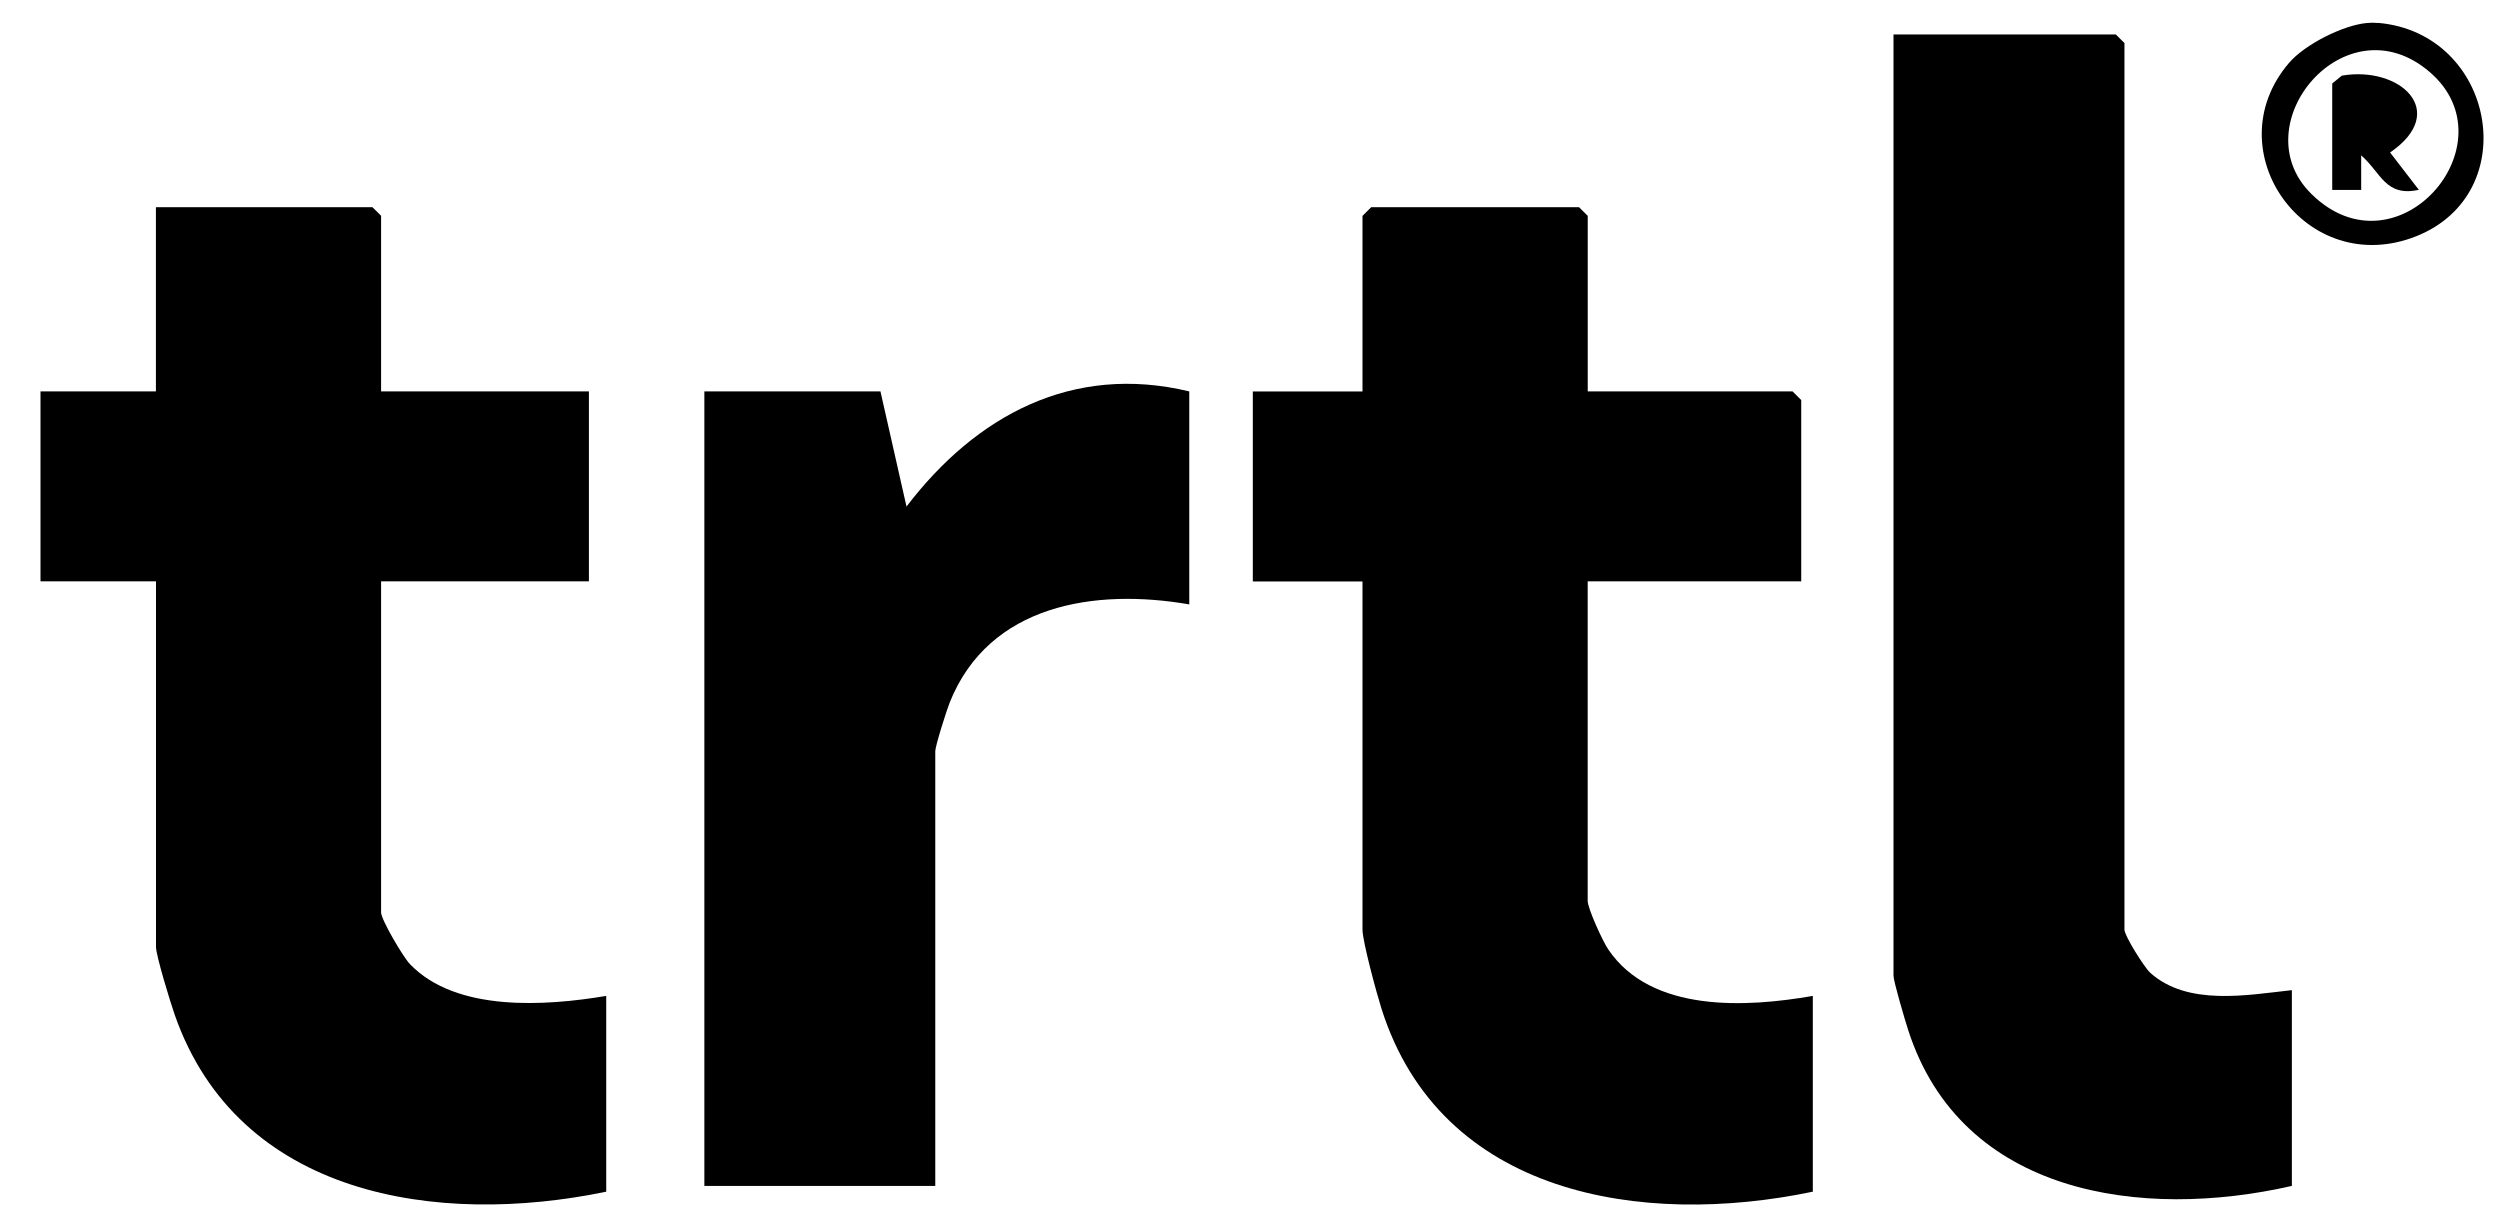 <svg width="55" height="27" viewBox="0 0 55 27" fill="none" xmlns="http://www.w3.org/2000/svg">
<path d="M0.891 8.611H3.43V4.558H8.193L8.384 4.747V8.611H12.956V12.79H8.384V20.073C8.384 20.232 8.87 21.057 9.02 21.212C10.04 22.273 12.013 22.132 13.337 21.91V26.217C9.618 26.989 5.241 26.325 3.843 22.323C3.751 22.062 3.432 21.02 3.432 20.833V12.79H0.891V8.611Z" fill="black"/>
<path d="M52.327 0.504C54.887 0.734 55.541 4.248 53.158 5.197C50.737 6.159 48.71 3.318 50.355 1.388C50.706 0.975 51.553 0.552 52.073 0.506C52.155 0.498 52.245 0.498 52.328 0.506L52.327 0.504ZM50.845 4.261C52.726 6.126 55.285 3.17 53.46 1.59C51.607 -0.015 49.308 2.74 50.845 4.261Z" fill="black"/>
<path d="M34.927 8.611H39.436L39.627 8.801V12.79H34.929V19.82C34.929 19.983 35.258 20.706 35.382 20.888C36.328 22.286 38.422 22.165 39.882 21.91V26.217C36.121 27.002 31.698 26.306 30.393 22.192C30.29 21.868 29.975 20.712 29.975 20.454V12.792H27.562V8.612H29.975V4.749L30.166 4.559H34.739L34.93 4.749V8.612L34.927 8.611Z" fill="black"/>
<path d="M50.421 21.783V26.09C47.127 26.843 43.154 26.299 41.981 22.664C41.914 22.46 41.657 21.589 41.657 21.466V0.758H46.547L46.738 0.947V20.453C46.738 20.585 47.172 21.281 47.308 21.404C48.132 22.138 49.432 21.892 50.421 21.783Z" fill="black"/>
<path d="M26.164 8.611V13.297C24.091 12.937 21.762 13.293 20.895 15.451C20.825 15.627 20.576 16.41 20.576 16.527V26.09H15.496V8.611H19.37L19.943 11.144C21.468 9.146 23.59 7.992 26.164 8.611Z" fill="black"/>
<path d="M51.311 1.835L51.521 1.664C52.801 1.444 53.897 2.452 52.582 3.355L53.215 4.177C52.475 4.335 52.388 3.803 51.946 3.418V4.178H51.309V1.835H51.311Z" fill="black"/>
</svg>
